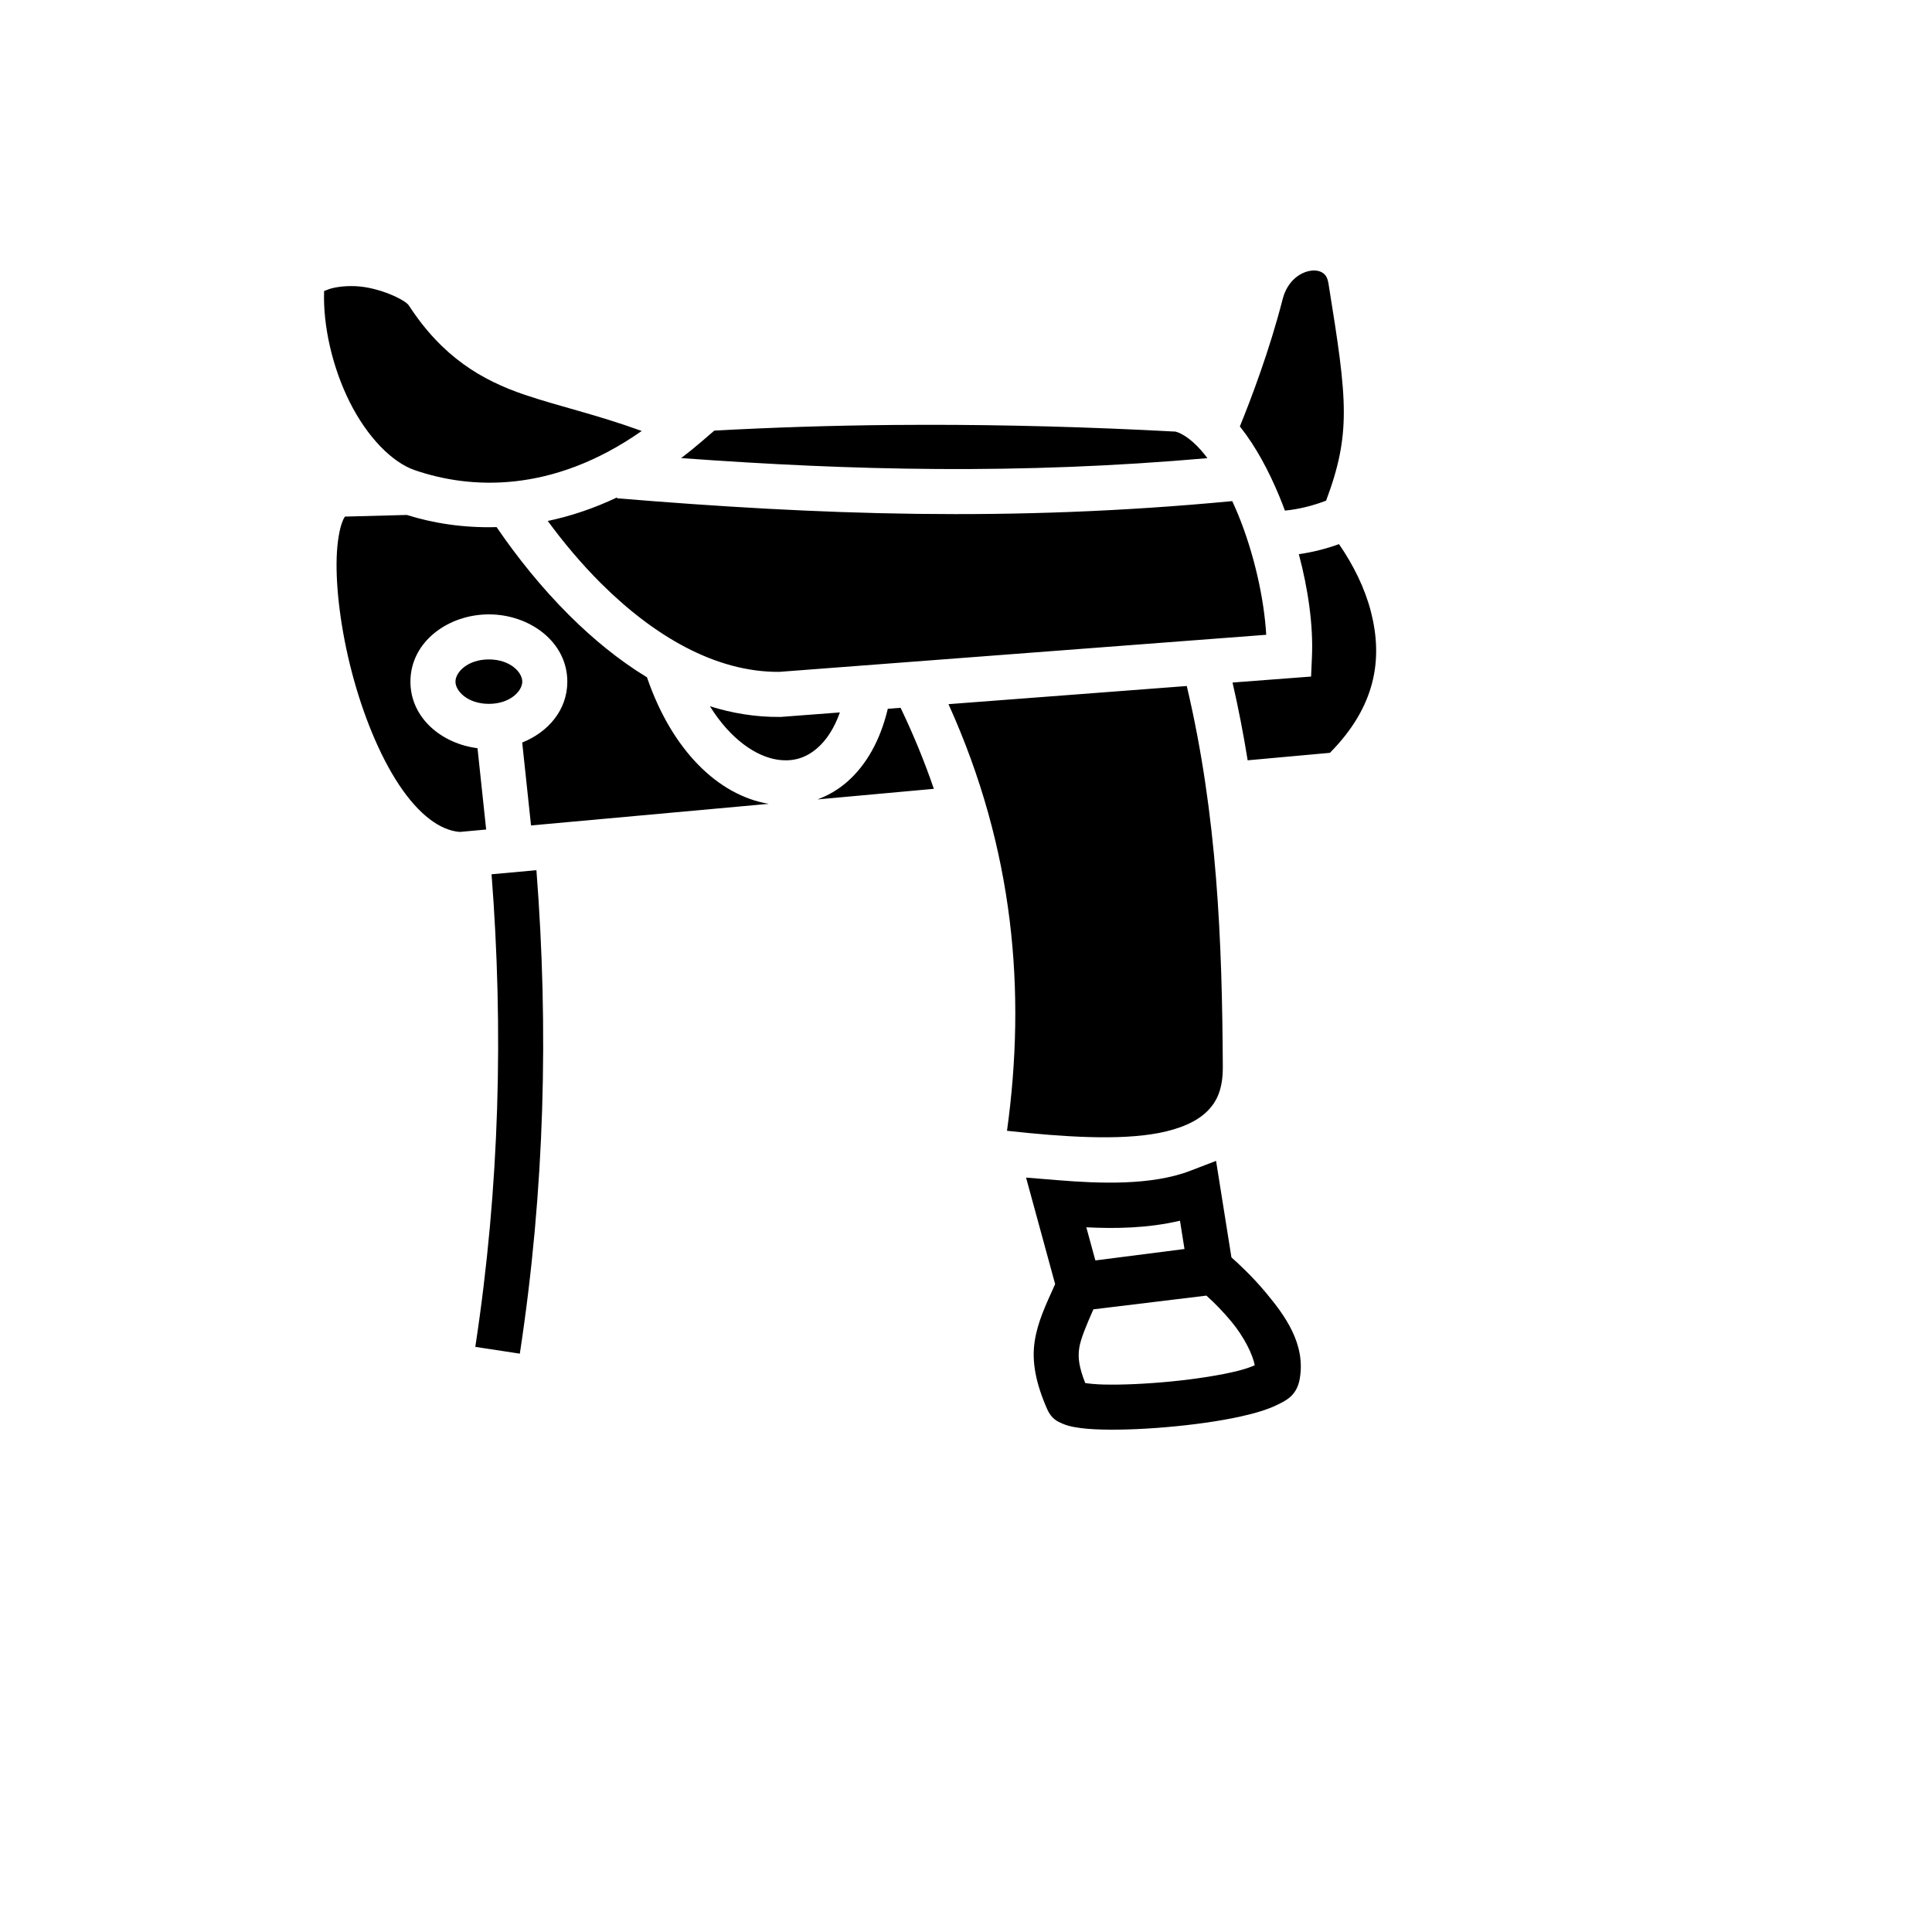 <svg xmlns="http://www.w3.org/2000/svg" version="1.1" xmlns:xlink="http://www.w3.org/1999/xlink" width="100%" height="100%" id="svgWorkerArea" viewBox="-25 -25 625 625" xmlns:idraw="https://idraw.muisca.co" style="background: white;"><defs id="defsdoc"><pattern id="patternBool" x="0" y="0" width="10" height="10" patternUnits="userSpaceOnUse" patternTransform="rotate(35)"><circle cx="5" cy="5" r="4" style="stroke: none;fill: #ff000070;"></circle></pattern></defs><g id="fileImp-776587148" class="cosito"><path id="pathImp-127744767" fill="#000" class="grouped" d="M400.293 62.502C399.9 62.492 399.507 62.514 399.118 62.567 395.778 63.01 391.487 65.7 389.916 71.844 385.668 88.461 379.586 104.374 376.091 112.962 376.161 113.049 376.235 113.132 376.305 113.219 381.267 119.498 385.446 127.273 388.928 135.715 389.535 137.185 390.11 138.678 390.674 140.182 394.942 139.753 399.371 138.73 403.991 136.964 408.076 126.085 409.702 117.957 409.723 108.448 409.743 98.072 407.804 85.641 404.775 66.817 404.413 64.569 403.703 63.822 402.88 63.26 402.263 62.839 401.395 62.536 400.295 62.505 400.295 62.505 400.293 62.502 400.293 62.502M88.615 67.549C85.35 67.557 82.455 68.085 80.924 68.729 80.139 69.059 79.941 69.117 79.851 69.122 79.44 80.518 82.608 94.071 88.171 105.144 93.753 116.257 101.716 124.53 109.171 127.095 126.893 133.191 153.418 134.843 182.597 114.421 168.02 109.119 155.949 106.499 144.813 102.734 130.814 98.002 118.101 90.491 107.237 73.775 106.101 72.026 97.693 67.919 90.034 67.579 89.557 67.558 89.082 67.548 88.615 67.549 88.615 67.549 88.615 67.549 88.615 67.549M274.694 112.425C271.027 112.428 267.379 112.445 263.754 112.477 243.938 112.654 224.766 113.279 206.079 114.299 206.079 114.299 201.954 117.853 201.954 117.853 199.811 119.699 197.612 121.478 195.36 123.188 250.948 127.233 304.692 128.563 365.592 123.212 365.351 122.892 365.112 122.559 364.871 122.255 361.246 117.668 357.689 115.252 355.286 114.623 327.14 113.115 300.373 112.406 274.694 112.426 274.694 112.426 274.694 112.425 274.694 112.425M174.626 135.907C166.97 139.547 159.451 142.005 152.197 143.533 157.318 150.501 163.094 157.405 169.438 163.724 186.196 180.414 206.235 192.507 227.094 192.347 227.094 192.347 384.62 180.354 384.62 180.354 383.963 168.721 380.675 153.922 375.456 141.271 374.876 139.871 374.266 138.484 373.628 137.109 301.694 143.949 239.74 141.566 174.602 136.196 174.602 136.196 174.627 135.908 174.627 135.908 174.627 135.908 174.626 135.907 174.626 135.907M106.599 141.586C106.599 141.586 86.582 142.117 86.582 142.117 86.425 142.344 86.14 142.785 85.728 143.85 84.853 146.108 84.102 150.151 83.922 155.135 83.564 165.104 85.266 178.839 88.801 192.379 92.336 205.921 97.73 219.353 104.162 228.995 110.488 238.48 117.327 243.628 123.729 244.129 123.729 244.129 132.273 243.351 132.273 243.351 132.273 243.351 129.472 217.037 129.472 217.037 117.813 215.569 107.772 207.211 107.772 195.511 107.772 182.595 120.008 173.75 133.149 173.75 146.292 173.75 158.527 182.595 158.527 195.511 158.527 204.732 152.285 211.875 143.933 215.208 143.933 215.208 146.787 242.032 146.787 242.032 146.787 242.032 223.659 235.043 223.659 235.043 207.302 232.262 192.374 217.719 184.299 194.109 175.162 188.557 166.742 181.601 159.158 174.05 150.155 165.085 142.267 155.222 135.648 145.518 124.829 145.832 114.964 144.207 106.6 141.587 106.6 141.587 106.599 141.586 106.599 141.586M408.173 151.023C403.963 152.549 399.608 153.641 395.176 154.28 398.242 165.81 399.85 177.429 399.416 187.407 399.416 187.407 399.135 193.864 399.135 193.864 399.135 193.864 373.725 195.799 373.725 195.799 375.634 204.128 377.266 212.519 378.618 220.957 378.618 220.957 405.23 218.538 405.23 218.538 420.22 203.367 422.378 188.007 418.489 172.87 416.534 165.262 412.823 157.804 408.17 151.023 408.17 151.022 408.173 151.022 408.173 151.023M133.148 188.322C126.307 188.322 122.343 192.438 122.343 195.511 122.343 198.582 126.306 202.696 133.148 202.696 139.99 202.696 143.954 198.582 143.954 195.51 143.954 192.438 139.99 188.322 133.148 188.322 133.148 188.322 133.148 188.322 133.148 188.322M358.92 196.925C358.92 196.925 281.835 202.795 281.835 202.795 303.164 249.949 306.958 296.03 300.762 340.812 319.069 342.816 336.941 343.961 349.637 341.566 356.832 340.207 362.135 337.81 365.417 334.606 368.699 331.401 370.62 327.324 370.579 320.005 370.354 279.596 368.82 238.828 358.92 196.925 358.92 196.925 358.92 196.925 358.92 196.925M204.653 203.468C211.335 214.221 219.629 219.688 226.395 220.736 231.317 221.497 235.543 220.361 239.435 216.974 242.208 214.561 244.81 210.811 246.701 205.47 246.701 205.47 227.595 206.924 227.595 206.924 227.595 206.924 227.355 206.927 227.355 206.927 219.49 207.004 211.91 205.745 204.655 203.47 204.655 203.47 204.653 203.468 204.653 203.468M266.343 203.974C266.343 203.974 262.204 204.288 262.204 204.288 259.786 214.456 255.262 222.517 249.001 227.966 246.191 230.412 242.959 232.324 239.463 233.609 239.463 233.609 277.098 230.186 277.098 230.186 274.134 221.507 270.56 212.774 266.343 203.974 266.343 203.974 266.343 203.974 266.343 203.974M148.532 256.508C148.532 256.508 134.019 257.826 134.019 257.826 137.894 307.895 136.682 358.745 128.76 410.709 128.76 410.709 143.164 412.906 143.164 412.906 151.276 359.694 152.501 307.635 148.532 256.509 148.532 256.509 148.532 256.508 148.532 256.508M368.399 350.541C368.399 350.541 360.007 353.763 360.007 353.763 347.423 358.595 330.38 357.86 317.287 356.794 317.287 356.794 306.93 355.949 306.93 355.949 306.93 355.949 309.667 365.974 309.667 365.974 309.667 365.974 316.337 390.409 316.337 390.409 313.249 397.281 310.692 402.597 309.731 408.835 308.699 415.544 310.099 422.522 313.771 430.887 315.17 434.074 317.278 434.93 318.69 435.54 320.1 436.149 321.33 436.433 322.649 436.677 325.282 437.162 328.231 437.373 331.63 437.459 338.428 437.634 346.882 437.237 355.37 436.399 363.855 435.561 372.292 434.301 379.122 432.575 382.538 431.713 385.534 430.775 388.227 429.442 390.923 428.112 394.447 426.554 395.432 421.221 397.545 409.781 390.534 400.418 384.56 393.234 380.018 387.771 375.358 383.514 373.368 381.771 373.368 381.771 368.397 350.542 368.397 350.542 368.397 350.542 368.399 350.541 368.399 350.541M356.723 369.902C356.723 369.902 358.18 379.055 358.18 379.055 358.18 379.055 329.35 382.746 329.35 382.746 329.35 382.746 326.424 372.028 326.424 372.028 335.739 372.504 346.345 372.348 356.724 369.901 356.724 369.901 356.723 369.902 356.723 369.902M365.277 394.127C368.171 396.735 370.872 399.548 373.358 402.547 377.485 407.512 380.301 413.26 380.9 416.67 379.676 417.198 377.991 417.832 375.557 418.446 369.894 419.876 361.916 421.11 353.938 421.898 345.96 422.686 337.901 423.045 332.006 422.894 329.399 422.826 327.461 422.62 326.072 422.411 324.024 417.179 323.658 414.151 324.135 411.053 324.582 408.147 326.321 404.007 328.711 398.57 328.711 398.57 365.277 394.129 365.277 394.129 365.277 394.129 365.277 394.127 365.277 394.127"></path></g></svg>